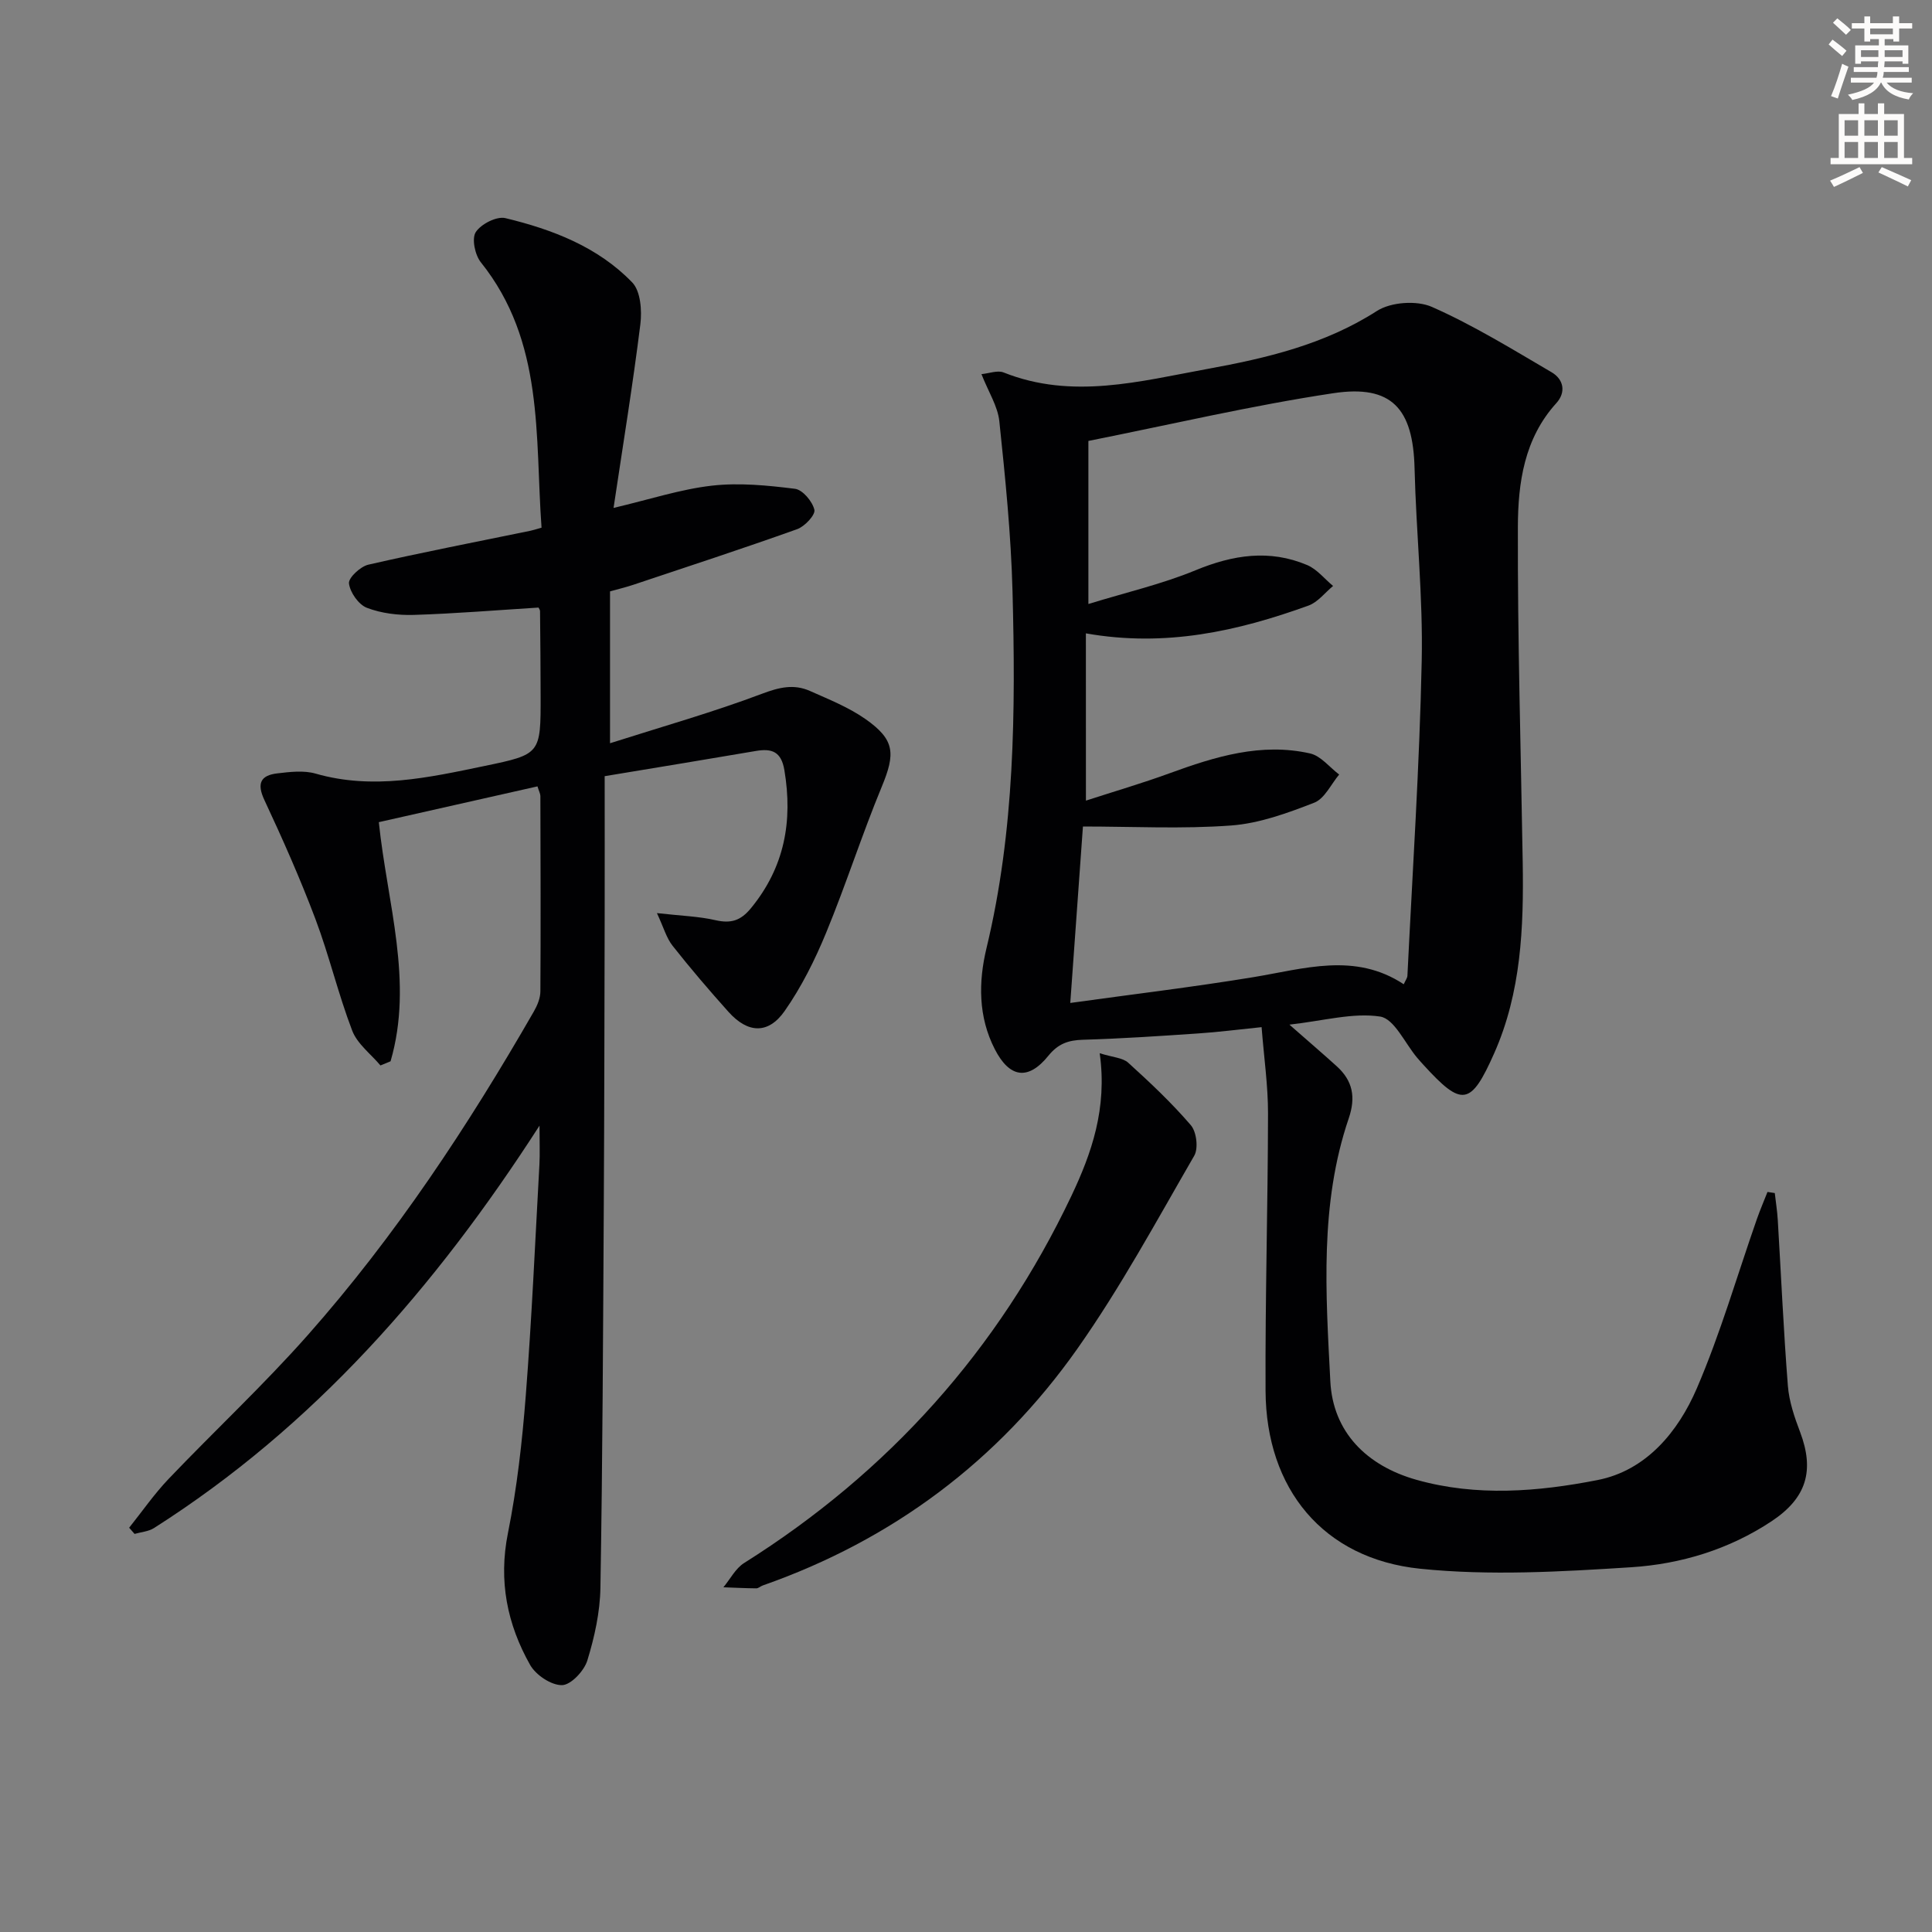 <svg enable-background="new 0 0 400 400" viewBox="0 0 400 400" xmlns="http://www.w3.org/2000/svg"><rect x="0" y="0" width="400" height="400" fill="#808080" stroke="none"/><path d="m378.6 9.2.8-1c.9.7 1.9 1.4 2.9 2.3l-.9 1.1c-1.1-.9-2-1.7-2.8-2.4zm.5 10.7c.9-2.1 1.6-4.3 2.3-6.7.4.2.8.4 1.3.6-.7 2.1-1.5 4.3-2.2 6.6zm.4-15.2.9-.9c1 .8 2 1.6 2.8 2.4l-1 1c-1-.9-1.9-1.8-2.7-2.5zm12.5-1.3h1.2v1.4h2.7v1.1h-2.7v2.7h-1.2v-.5h-1.8v1.3h4.9v3.8h-1.2v-.5h-3.7c0 .4-.1.9-.1 1.2h5.1v1h-5.2c0 .5-.1.9-.2 1.2h6v1h-5.2c1.1 1.3 2.9 2 5.5 2.2-.4.4-.7.8-.9 1.3-2.9-.5-4.8-1.6-5.7-3.5h-.1c-.8 1.7-2.7 2.9-5.9 3.6-.2-.4-.6-.8-.9-1.1 2.8-.6 4.6-1.4 5.4-2.5h-4.8v-1h5.3c.1-.3.2-.7.2-1.2h-4.9v-1h5c0-.4 0-.8.1-1.2h-3.6v.5h-1.2v-3.8h4.9v-1.3h-1.8v.5h-1.2v-2.7h-2.6v-1.1h2.6v-1.4h1.2v1.4h4.7v-1.4zm-6.7 8.4h3.6c0-.4 0-.9 0-1.4h-3.6zm1.9-4.7h4.7v-1.2h-4.7zm6.7 3.3h-3.7v1.4h3.7z" fill="#fcfbfa"/><path d="m384.7 21.4h1.3v2.2h2.8v-2.2h1.3v2.2h4.1v9.1h1.7v1.3h-16.9v-1.3h1.7v-9.1h4.1v-2.2zm.3 13.2.7 1.2c-1.8.9-3.8 1.9-6 2.9-.2-.4-.5-.8-.8-1.3 2.4-1 4.4-2 6.1-2.8zm-3.1-6.5h2.8v-3.2h-2.8zm0 4.6h2.8v-3.3h-2.8zm4.1-4.6h2.8v-3.2h-2.8zm0 4.6h2.8v-3.3h-2.8zm3.6 1.9c2.1.9 4.1 1.8 6.1 2.7l-.7 1.3c-2.2-1.1-4.2-2-6.1-2.9zm3.3-9.7h-2.8v3.2h2.8zm-2.8 7.8h2.8v-3.3h-2.8z" fill="#fcfbfa"/><g fill="#010103"><path d="m266.96 212.14c4.1 3.6 6.99 6.07 9.8 8.62 3.31 3 3.98 6.38 2.48 10.79-6.05 17.76-4.74 36.22-3.81 54.42.53 10.49 7.48 17.49 17.84 20.41 12.47 3.51 25.17 2.46 37.48.05 10.07-1.97 16.69-9.98 20.57-19.01 4.89-11.37 8.34-23.36 12.44-35.07.66-1.88 1.45-3.71 2.18-5.57.5.08 1.01.16 1.51.23.21 1.86.51 3.72.62 5.58.69 11.44 1.19 22.89 2.09 34.32.25 3.24 1.36 6.5 2.53 9.57 3.03 8.01 1.33 13.67-5.88 18.46-8.81 5.85-18.8 8.88-29.07 9.54-14.54.93-29.29 1.79-43.71.31-20.1-2.07-31.91-16.55-32.01-36.83-.09-19.14.48-38.28.51-57.43.01-5.74-.83-11.49-1.33-17.87-4.92.5-8.99 1.03-13.08 1.3-7.96.54-15.94 1.08-23.91 1.31-3.05.09-5.14.82-7.17 3.33-4.18 5.16-8.03 4.58-11.08-1.38-3.44-6.7-3.4-13.92-1.72-20.9 5.87-24.37 6.04-49.12 5.39-73.91-.31-11.75-1.5-23.5-2.73-35.2-.33-3.12-2.26-6.08-3.7-9.75 1.59-.15 3.34-.85 4.6-.34 14.18 5.65 28.2 1.82 42.15-.73 12.24-2.23 24.29-5.06 35.11-12 2.89-1.86 8.25-2.24 11.4-.85 8.58 3.79 16.65 8.77 24.78 13.53 2.51 1.47 3.04 4.14.96 6.42-6.64 7.32-7.91 16.5-7.94 25.58-.07 23.13.62 46.26 1 69.39.22 13.53-.3 26.97-5.9 39.6-4.84 10.92-6.67 11.16-14.62 2.44-.45-.49-.9-.99-1.33-1.5-2.53-2.99-4.73-8.07-7.66-8.53-5.62-.86-11.65.87-18.79 1.67zm-42.13-46.38c5.82-1.89 11.64-3.59 17.31-5.66 9.44-3.45 18.97-6.39 29.09-4.11 2.23.5 4.03 2.86 6.03 4.37-1.69 2.01-3.01 4.99-5.16 5.83-5.53 2.15-11.37 4.29-17.21 4.72-10.13.75-20.36.21-30.68.21-.85 11.81-1.7 23.64-2.62 36.53 12.64-1.76 25.29-3.27 37.85-5.33 10.57-1.74 21.07-5.22 31.19 1.46.38-.84.73-1.29.76-1.75 1.06-21.73 2.51-43.45 2.96-65.2.28-13.27-1.15-26.56-1.48-39.86-.3-12.36-4.7-17.39-16.83-15.56-16.94 2.55-33.67 6.49-50.7 9.88v33.76c7.84-2.41 15.25-4.12 22.18-6.98 7.75-3.2 15.32-4.38 23.12-1.08 2.03.86 3.59 2.86 5.36 4.33-1.68 1.38-3.15 3.35-5.07 4.05-14.65 5.3-29.61 8.68-46.11 5.76.01 11.37.01 22.42.01 34.63z"/><path d="m111.28 162.81c-10.96 2.47-21.9 4.94-32.85 7.41 1.74 16.8 7.24 33.03 2.43 49.51-.7.29-1.4.58-2.09.86-2-2.38-4.8-4.46-5.85-7.21-2.9-7.57-4.76-15.54-7.62-23.12-3.15-8.35-6.78-16.54-10.56-24.62-1.62-3.46-.78-5.11 2.66-5.52 2.62-.31 5.49-.66 7.95.05 11.88 3.41 23.4.82 34.95-1.58 11.65-2.42 11.65-2.47 11.63-14.56-.01-5.83-.06-11.66-.12-17.49 0-.3-.25-.6-.32-.75-8.64.54-17.21 1.25-25.79 1.52-3.26.1-6.74-.32-9.74-1.47-1.72-.66-3.48-3.18-3.71-5.05-.14-1.16 2.36-3.5 4.01-3.88 11.17-2.56 22.42-4.73 33.64-7.04.48-.1.94-.26 2.22-.62-1.37-18.91.61-38.49-12.57-54.95-1.21-1.51-1.92-4.89-1.05-6.24 1.07-1.67 4.33-3.33 6.13-2.9 9.75 2.35 19.16 5.95 26.27 13.32 1.73 1.8 2.03 5.81 1.68 8.65-1.55 12.46-3.58 24.86-5.55 38.03 7.55-1.78 13.88-3.87 20.36-4.61 5.65-.64 11.51-.06 17.2.65 1.59.2 3.62 2.62 4.02 4.35.24 1.05-2 3.45-3.57 4.01-11.23 4.01-22.57 7.72-33.88 11.5-1.55.52-3.15.9-4.86 1.38v31.44c10.86-3.46 21.32-6.42 31.45-10.24 3.55-1.34 6.59-2.07 9.93-.59 3.93 1.75 8.02 3.38 11.5 5.82 6.13 4.3 6.22 7.14 3.38 14.01-4.12 9.96-7.41 20.28-11.52 30.24-2.32 5.63-5.1 11.21-8.58 16.19-3.41 4.87-7.64 4.64-11.63.19s-7.88-9-11.58-13.69c-1.28-1.62-1.85-3.79-3.24-6.76 5.07.57 8.69.67 12.15 1.47 3.17.72 5.19.1 7.31-2.48 6.96-8.48 8.7-18 6.93-28.58-.64-3.84-2.58-4.55-5.9-3.98-9.95 1.7-19.92 3.33-31.31 5.22 0 9.56.02 19.34 0 29.11-.05 19.83-.07 39.65-.18 59.48-.15 26.48-.25 52.95-.7 79.43-.08 5.06-1.22 10.22-2.71 15.07-.66 2.15-3.4 5.07-5.24 5.1-2.23.04-5.42-2.09-6.6-4.18-4.76-8.43-6.58-17.4-4.6-27.28 1.88-9.39 2.96-18.99 3.7-28.55 1.24-15.9 1.94-31.84 2.82-47.77.12-2.24.02-4.49.02-8.06-21.66 33.64-46.8 62.31-79.82 83.32-1.14.72-2.67.82-4.02 1.21-.37-.43-.75-.85-1.12-1.28 2.7-3.38 5.18-6.97 8.15-10.09 9.54-10 19.68-19.45 28.82-29.78 18.15-20.51 33.18-43.29 46.81-67 .72-1.25 1.35-2.76 1.36-4.16.09-13.49.03-26.99 0-40.49-.02-.48-.29-.95-.6-1.97z"/><path d="m227.68 218.06c2.72.86 4.75.92 5.9 1.96 4.52 4.1 9 8.31 12.97 12.94 1.18 1.37 1.59 4.78.71 6.31-7.81 13.5-15.26 27.29-24.23 40.01-16.34 23.16-38.22 39.53-65.1 48.97-.47.16-.9.6-1.35.6-2.27-.02-4.54-.14-6.81-.22 1.42-1.7 2.51-3.91 4.3-5.03 29.92-18.82 52.63-44.14 67.76-76.02 4.13-8.73 7.46-18.06 5.85-29.52z"/></g></svg>
